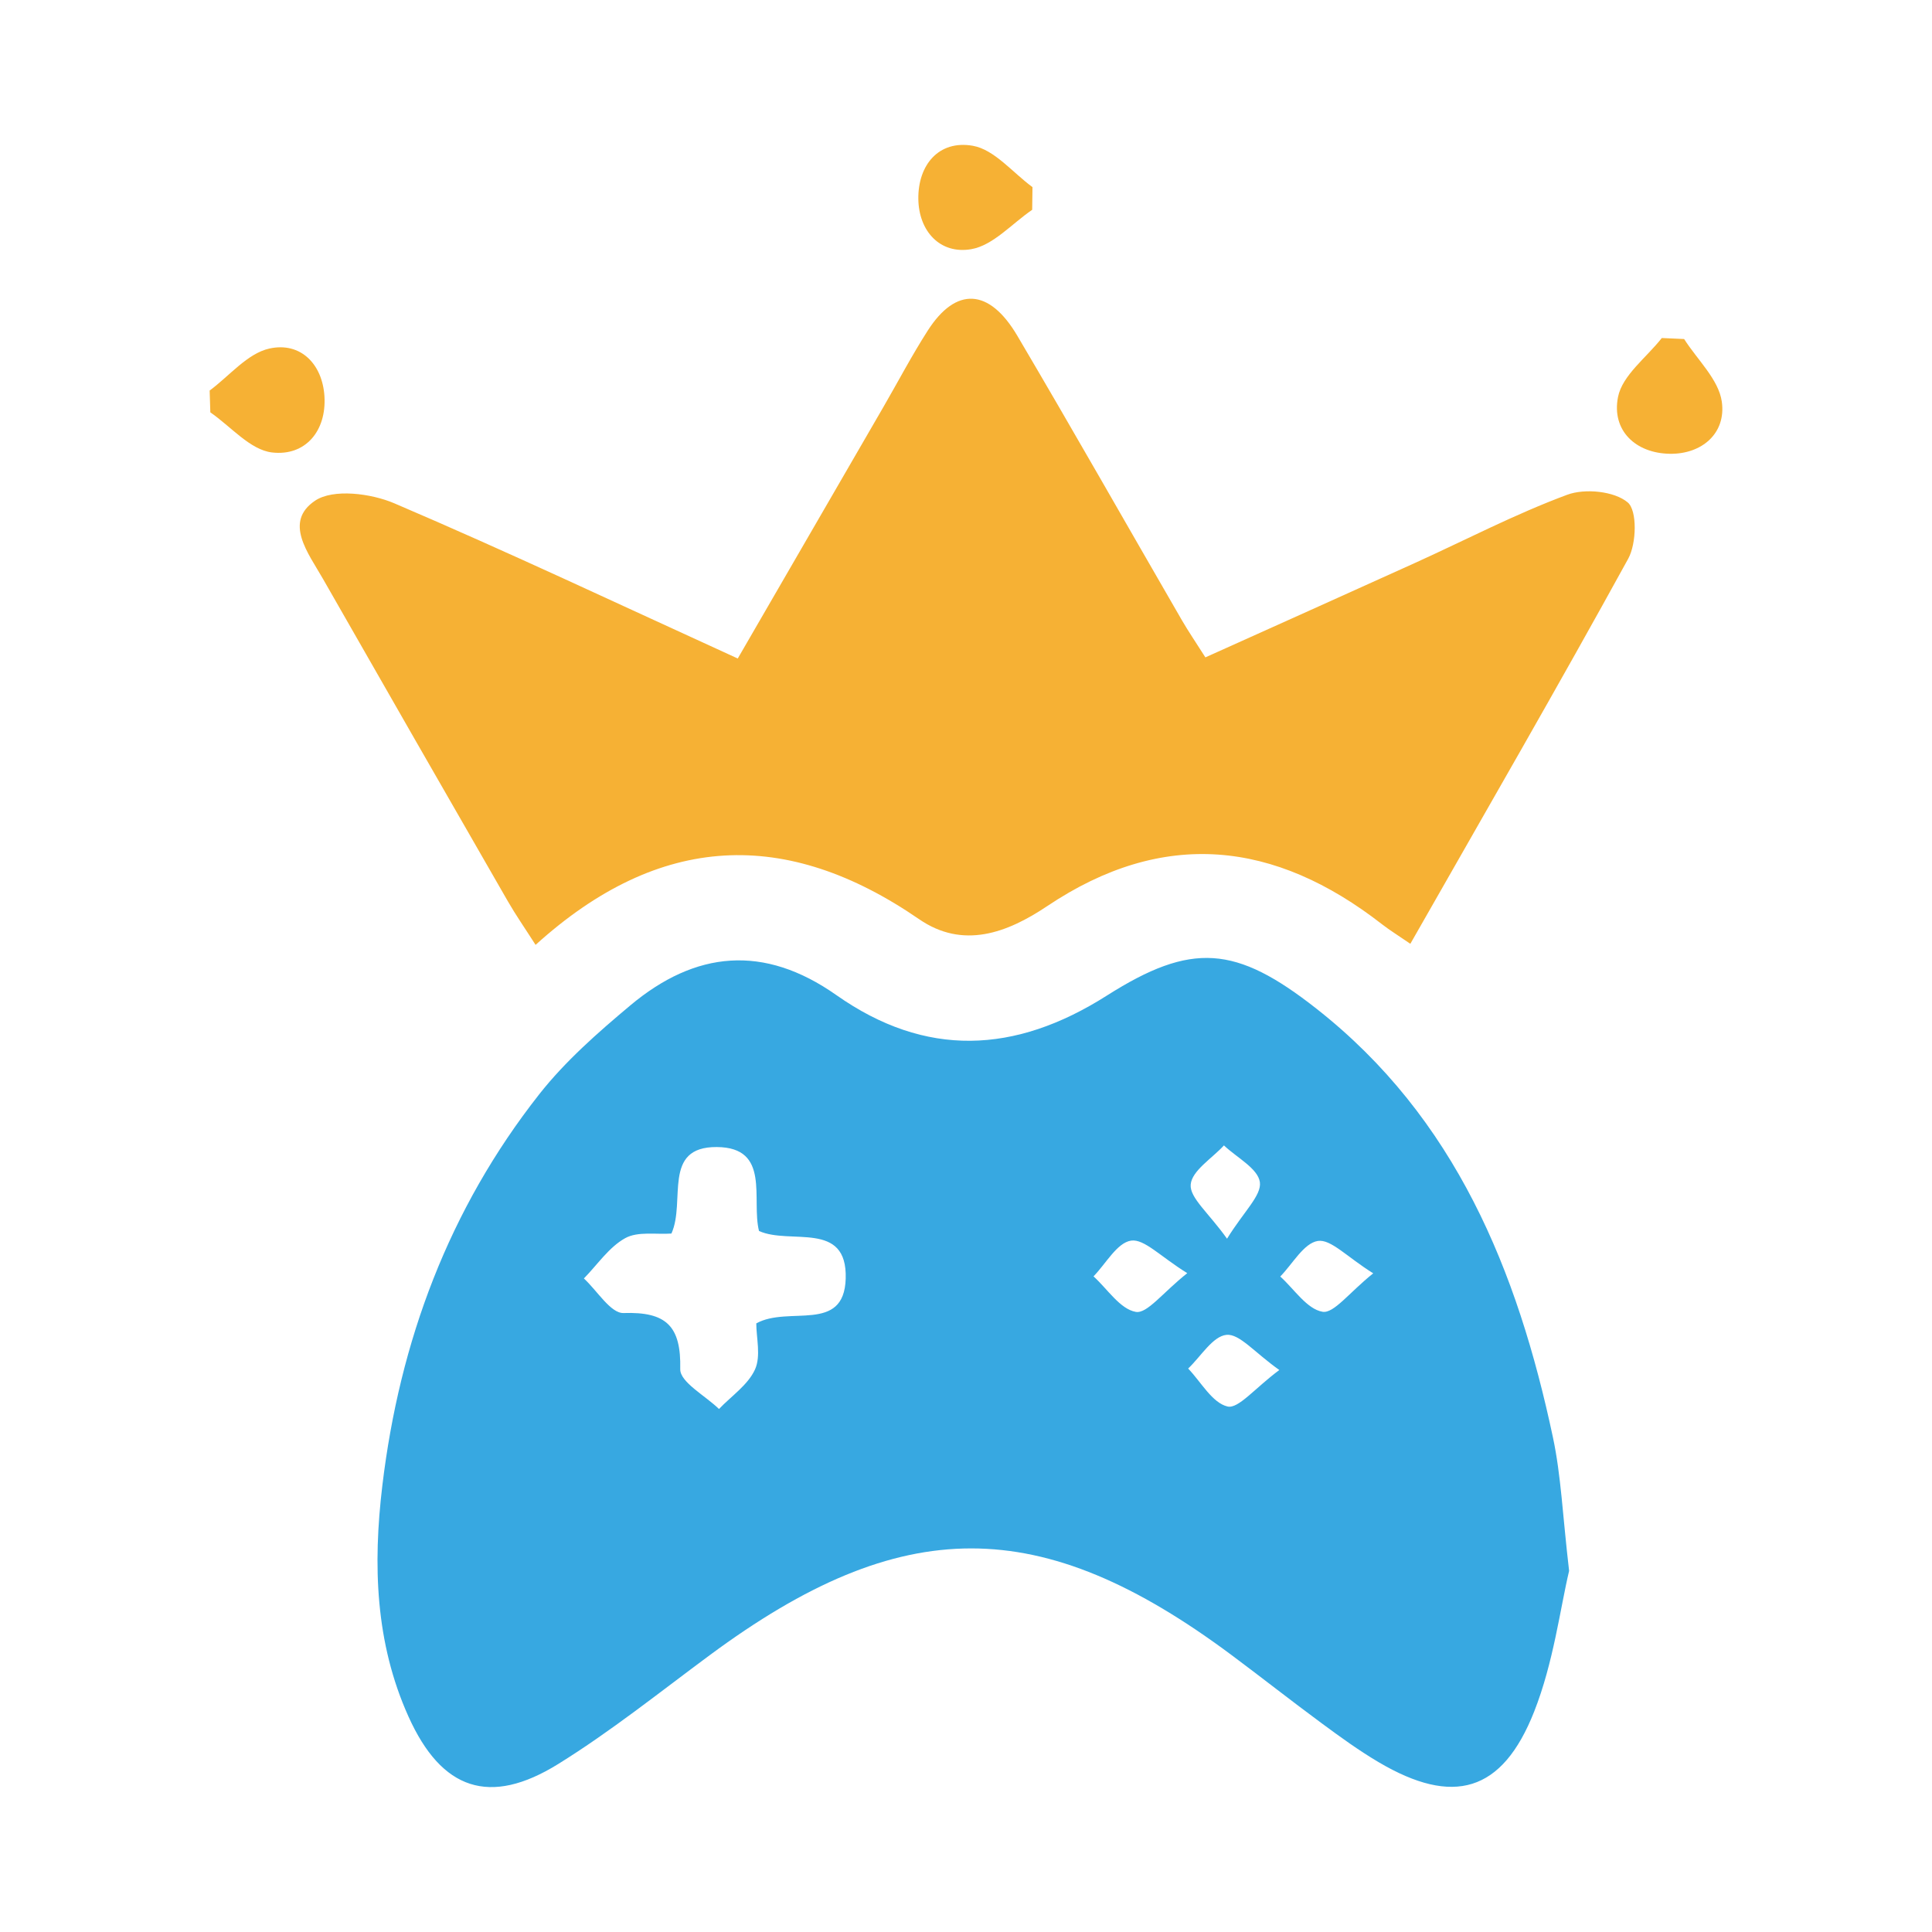 <?xml version="1.0" encoding="utf-8"?>
<!-- Generator: Adobe Illustrator 17.0.0, SVG Export Plug-In . SVG Version: 6.00 Build 0)  -->
<!DOCTYPE svg PUBLIC "-//W3C//DTD SVG 1.1//EN" "http://www.w3.org/Graphics/SVG/1.1/DTD/svg11.dtd">
<svg version="1.1" id="Layer_1" xmlns="http://www.w3.org/2000/svg" xmlns:xlink="http://www.w3.org/1999/xlink" x="0px" y="0px"
	 width="200px" height="200px" viewBox="0 0 200 200" enable-background="new 0 0 200 200" xml:space="preserve">

<path fill="#37A8E1" d="M162.433,162.617c-0.922,3.871-1.609,9.483-3.619,14.573c-3.309,8.381-8.395,9.776-16.095,5.232
	c-2.037-1.202-3.964-2.603-5.871-4.009c-3.136-2.311-6.196-4.724-9.32-7.053c-19.804-14.764-34.159-14.748-54.069-0.008
	c-5.17,3.827-10.216,7.872-15.668,11.255c-7.098,4.406-12.078,2.702-15.504-4.905c-3.446-7.65-3.688-15.722-2.706-23.924
	c1.792-14.963,6.899-28.628,16.241-40.5c2.69-3.419,6.057-6.374,9.411-9.186c6.757-5.665,13.831-6.369,21.349-1.078
	c9.222,6.489,18.473,6.097,27.978,0.062c8.812-5.595,13.367-5.216,21.706,1.333c14.394,11.303,20.83,27.14,24.494,44.391
	C161.602,152.749,161.758,156.844,162.433,162.617z M69.505,127.696c-1.56,0.115-3.475-0.249-4.786,0.478
	c-1.679,0.932-2.872,2.741-4.274,4.172c1.37,1.26,2.777,3.623,4.103,3.579c4.427-0.147,5.97,1.341,5.87,5.809
	c-0.03,1.344,2.6,2.748,4.012,4.124c1.286-1.345,3.004-2.496,3.729-4.096c0.628-1.386,0.131-3.282,0.131-4.765
	c3.341-1.862,9.084,1.063,9.257-4.631c0.184-6.064-5.738-3.468-8.975-4.936c-0.818-3.264,1.238-8.647-4.365-8.689
	C68.5,118.699,71.013,124.377,69.505,127.696z M122.906,131.796c-2.788-1.72-4.458-3.572-5.82-3.367
	c-1.447,0.217-2.602,2.384-3.885,3.699c1.444,1.312,2.753,3.394,4.377,3.678C118.753,136.011,120.345,133.83,122.906,131.796z
	 M142.156,131.814c-2.729-1.703-4.389-3.56-5.73-3.352c-1.453,0.224-2.609,2.373-3.894,3.682c1.444,1.302,2.755,3.37,4.375,3.65
	C138.075,135.995,139.655,133.816,142.156,131.814z M132.435,141.823c-2.583-1.829-4.126-3.77-5.467-3.64
	c-1.423,0.138-2.655,2.242-3.971,3.488c1.338,1.396,2.495,3.555,4.075,3.929C128.192,145.865,129.883,143.721,132.435,141.823z
	 M127.022,128.23c1.75-2.829,3.598-4.494,3.399-5.86c-0.206-1.416-2.397-2.543-3.719-3.797c-1.23,1.344-3.324,2.618-3.442,4.053
	C123.149,123.994,125.098,125.531,127.022,128.23z"/>
<path fill="#F6B134" d="M145.998,97.702c-1.302-0.894-2.147-1.412-2.924-2.017c-11.122-8.663-22.623-9.957-34.667-1.885
	c-4.156,2.786-8.713,4.484-13.26,1.355c-13.744-9.457-26.834-8.995-39.704,2.658c-1.124-1.759-2.052-3.091-2.859-4.493
	C46.174,82.178,39.775,71.028,33.4,59.865c-1.487-2.604-4.058-5.835-0.782-8.035c1.875-1.259,5.777-0.762,8.199,0.272
	C52.61,57.137,64.211,62.62,76.372,68.168c5.134-8.865,10.111-17.456,15.085-26.049c1.525-2.635,2.944-5.339,4.585-7.899
	c2.916-4.55,6.354-4.406,9.27,0.536c5.759,9.761,11.351,19.62,17.026,29.43c0.666,1.151,1.42,2.252,2.443,3.865
	c7.334-3.302,14.539-6.529,21.729-9.789c5.236-2.374,10.356-5.054,15.731-7.046c1.831-0.679,4.872-0.374,6.258,0.792
	c1.001,0.842,0.918,4.256,0.054,5.828C161.312,71.02,153.777,84.045,145.998,97.702z"/>
<path fill="#F6B134" d="M21.703,40.429c2.047-1.515,3.914-3.846,6.185-4.348c3.24-0.717,5.498,1.629,5.699,4.953
	c0.217,3.598-1.991,6.212-5.436,5.803c-2.259-0.268-4.261-2.693-6.378-4.151C21.75,41.933,21.727,41.181,21.703,40.429z"/>
<path fill="#F6B134" d="M174.341,35.096c1.367,2.152,3.573,4.184,3.9,6.484c0.464,3.266-2.053,5.438-5.362,5.396
	c-3.564-0.046-6.071-2.419-5.381-5.885c0.447-2.245,2.949-4.08,4.53-6.099C172.799,35.026,173.57,35.061,174.341,35.096z"/>
<path fill="#F6B134" d="M106.851,21.72c-2.093,1.425-4.043,3.687-6.313,4.076c-3.231,0.553-5.427-1.877-5.472-5.188
	c-0.048-3.532,2.118-6.131,5.634-5.518c2.241,0.391,4.133,2.784,6.182,4.279C106.871,20.152,106.861,20.936,106.851,21.72z"/>
</svg>
